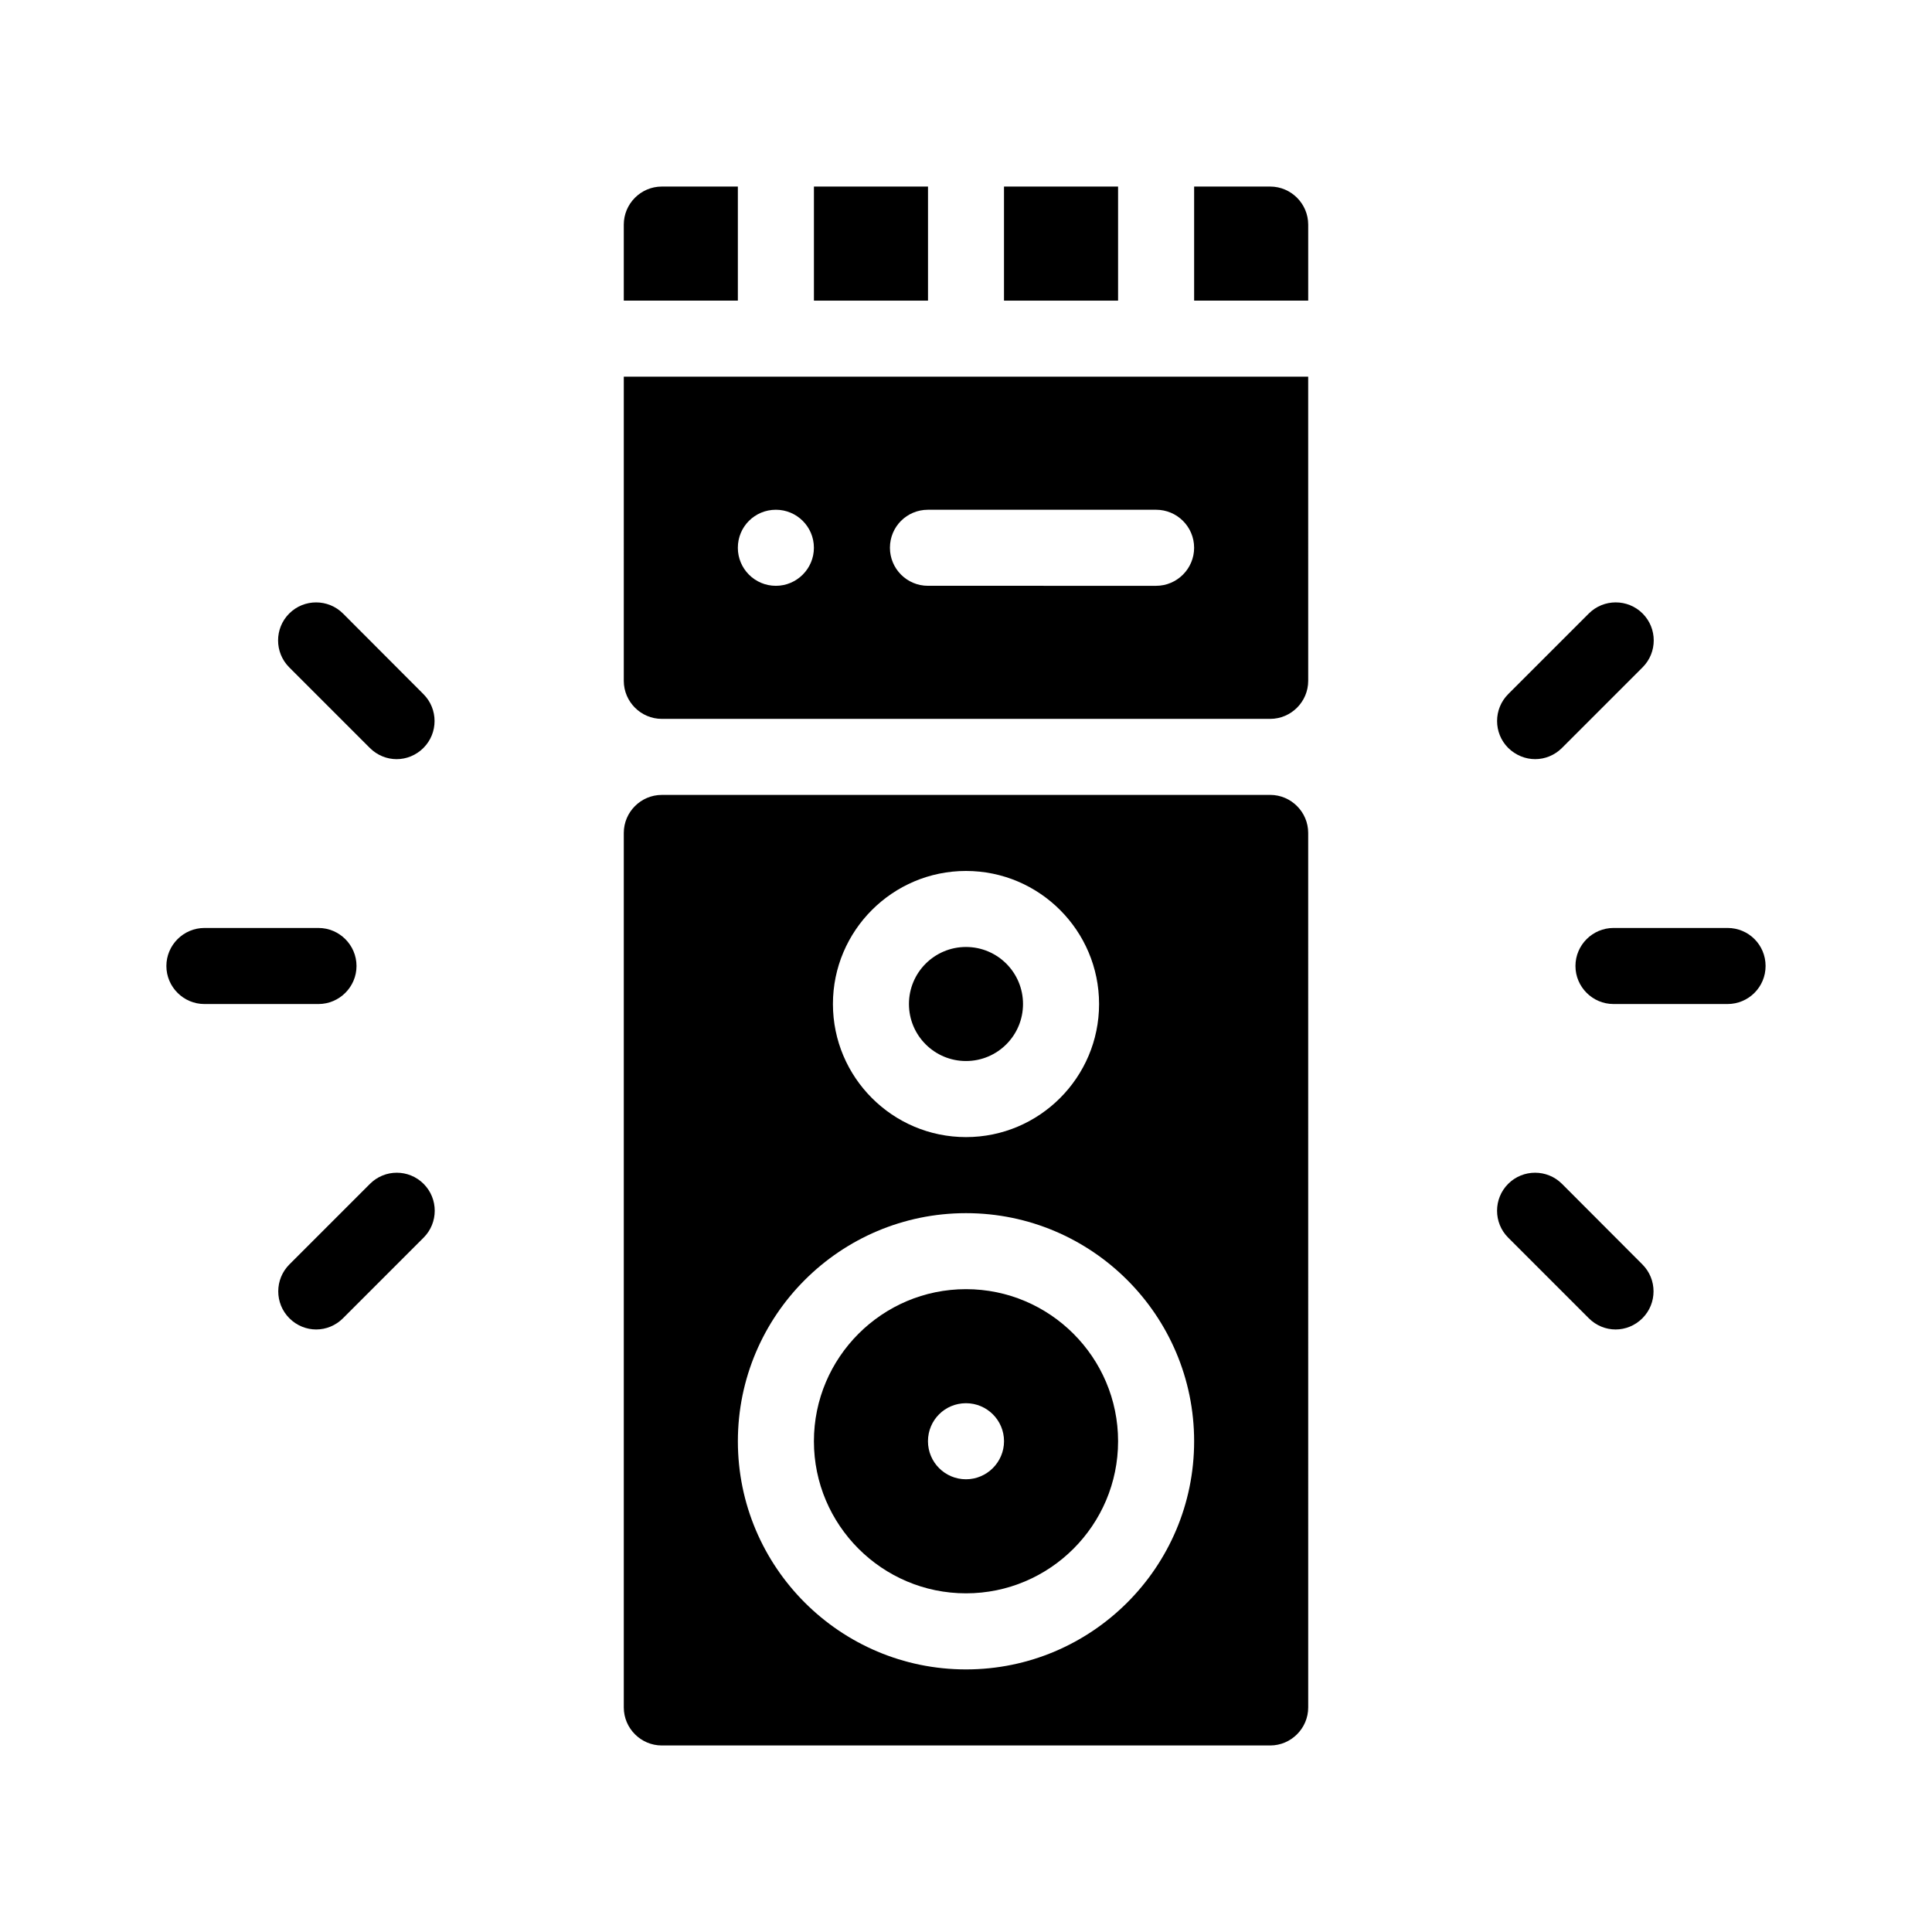 <?xml version="1.0" encoding="UTF-8"?>
<!-- Uploaded to: SVG Repo, www.svgrepo.com, Generator: SVG Repo Mixer Tools -->
<svg fill="#000000" width="800px" height="800px" version="1.1" viewBox="144 144 512 512" xmlns="http://www.w3.org/2000/svg">
 <g>
  <path d="m480.61 354.66h-161.22c-5.543 0-10.078 4.535-10.078 10.078v231.75c0 5.543 4.535 10.078 10.078 10.078h161.22c5.543 0 10.078-4.535 10.078-10.078l-0.004-231.76c0-5.539-4.535-10.074-10.074-10.074zm-80.609 20.152c19.445 0 35.266 15.82 35.266 35.266 0 19.445-15.82 35.266-35.266 35.266s-35.266-15.82-35.266-35.266c-0.004-19.445 15.816-35.266 35.266-35.266zm0 211.6c-33.352 0-60.457-27.105-60.457-60.457 0-33.352 27.105-60.457 60.457-60.457s60.457 27.105 60.457 60.457c0 33.355-27.105 60.457-60.457 60.457z"/>
  <path d="m415.11 410.07c0 8.348-6.766 15.113-15.113 15.113s-15.117-6.766-15.117-15.113c0-8.348 6.769-15.113 15.117-15.113s15.113 6.766 15.113 15.113"/>
  <path d="m400 485.64c-22.219 0-40.305 18.086-40.305 40.305s18.086 40.305 40.305 40.305 40.305-18.086 40.305-40.305c0-22.215-18.09-40.305-40.305-40.305zm0 50.383c-5.594 0-10.078-4.535-10.078-10.078 0-5.594 4.484-10.078 10.078-10.078 5.543 0 10.078 4.484 10.078 10.078-0.004 5.543-4.539 10.078-10.078 10.078z"/>
  <path d="m309.31 324.43c0 5.543 4.535 10.078 10.078 10.078h161.22c5.543 0 10.078-4.535 10.078-10.078l-0.004-80.609h-181.37zm80.609-45.34h60.457c5.543 0 10.078 4.484 10.078 10.078 0 5.543-4.535 10.078-10.078 10.078l-60.457-0.004c-5.594 0-10.078-4.535-10.078-10.078 0.004-5.594 4.484-10.074 10.078-10.074zm-40.305 0c5.543 0 10.078 4.484 10.078 10.078 0 5.543-4.535 10.078-10.078 10.078-5.594 0-10.078-4.535-10.078-10.078 0.004-5.598 4.484-10.078 10.078-10.078z"/>
  <path d="m339.54 193.44h-20.152c-5.543 0-10.078 4.535-10.078 10.078v20.152h30.23z"/>
  <path d="m359.7 193.44h30.23v30.23h-30.23z"/>
  <path d="m410.07 193.44h30.23v30.23h-30.23z"/>
  <path d="m480.61 193.44h-20.152v30.23h30.23v-20.152c-0.004-5.543-4.539-10.078-10.078-10.078z"/>
  <path d="m601.82 389.92h-30.23c-5.543 0-10.078 4.535-10.078 10.078s4.535 10.078 10.078 10.078h30.23c5.543 0 10.078-4.484 10.078-10.078s-4.484-10.078-10.078-10.078z"/>
  <path d="m550.84 345.18c2.57 0 5.141-1.008 7.106-2.973l21.363-21.363c3.93-3.93 3.93-10.328 0-14.258-3.93-3.93-10.328-3.93-14.258 0l-21.363 21.363c-3.93 3.93-3.93 10.328 0 14.258 2.012 1.965 4.582 2.973 7.152 2.973z"/>
  <path d="m557.94 457.73c-3.93-3.93-10.328-3.93-14.258 0-3.93 3.93-3.93 10.328 0 14.258l21.363 21.363c1.965 1.965 4.535 2.973 7.106 2.973 2.57 0 5.141-1.008 7.106-2.973 3.93-3.93 3.93-10.328 0-14.258z"/>
  <path d="m238.48 400c0-5.543-4.535-10.078-10.078-10.078h-30.23c-5.543 0-10.078 4.535-10.078 10.078s4.535 10.078 10.078 10.078h30.23c5.543-0.004 10.078-4.539 10.078-10.078z"/>
  <path d="m234.9 306.59c-3.93-3.93-10.328-3.93-14.258 0s-3.93 10.328 0 14.258l21.363 21.363c1.965 1.965 4.535 2.973 7.106 2.973s5.141-1.008 7.106-2.973c3.93-3.93 3.93-10.328 0-14.258z"/>
  <path d="m242.05 457.73-21.363 21.363c-3.93 3.93-3.93 10.328 0 14.258 1.965 1.965 4.535 2.973 7.106 2.973s5.141-1.008 7.106-2.973l21.363-21.363c3.93-3.93 3.93-10.328 0-14.258-3.934-3.93-10.281-3.93-14.211 0z"/>
 </g>
</svg>